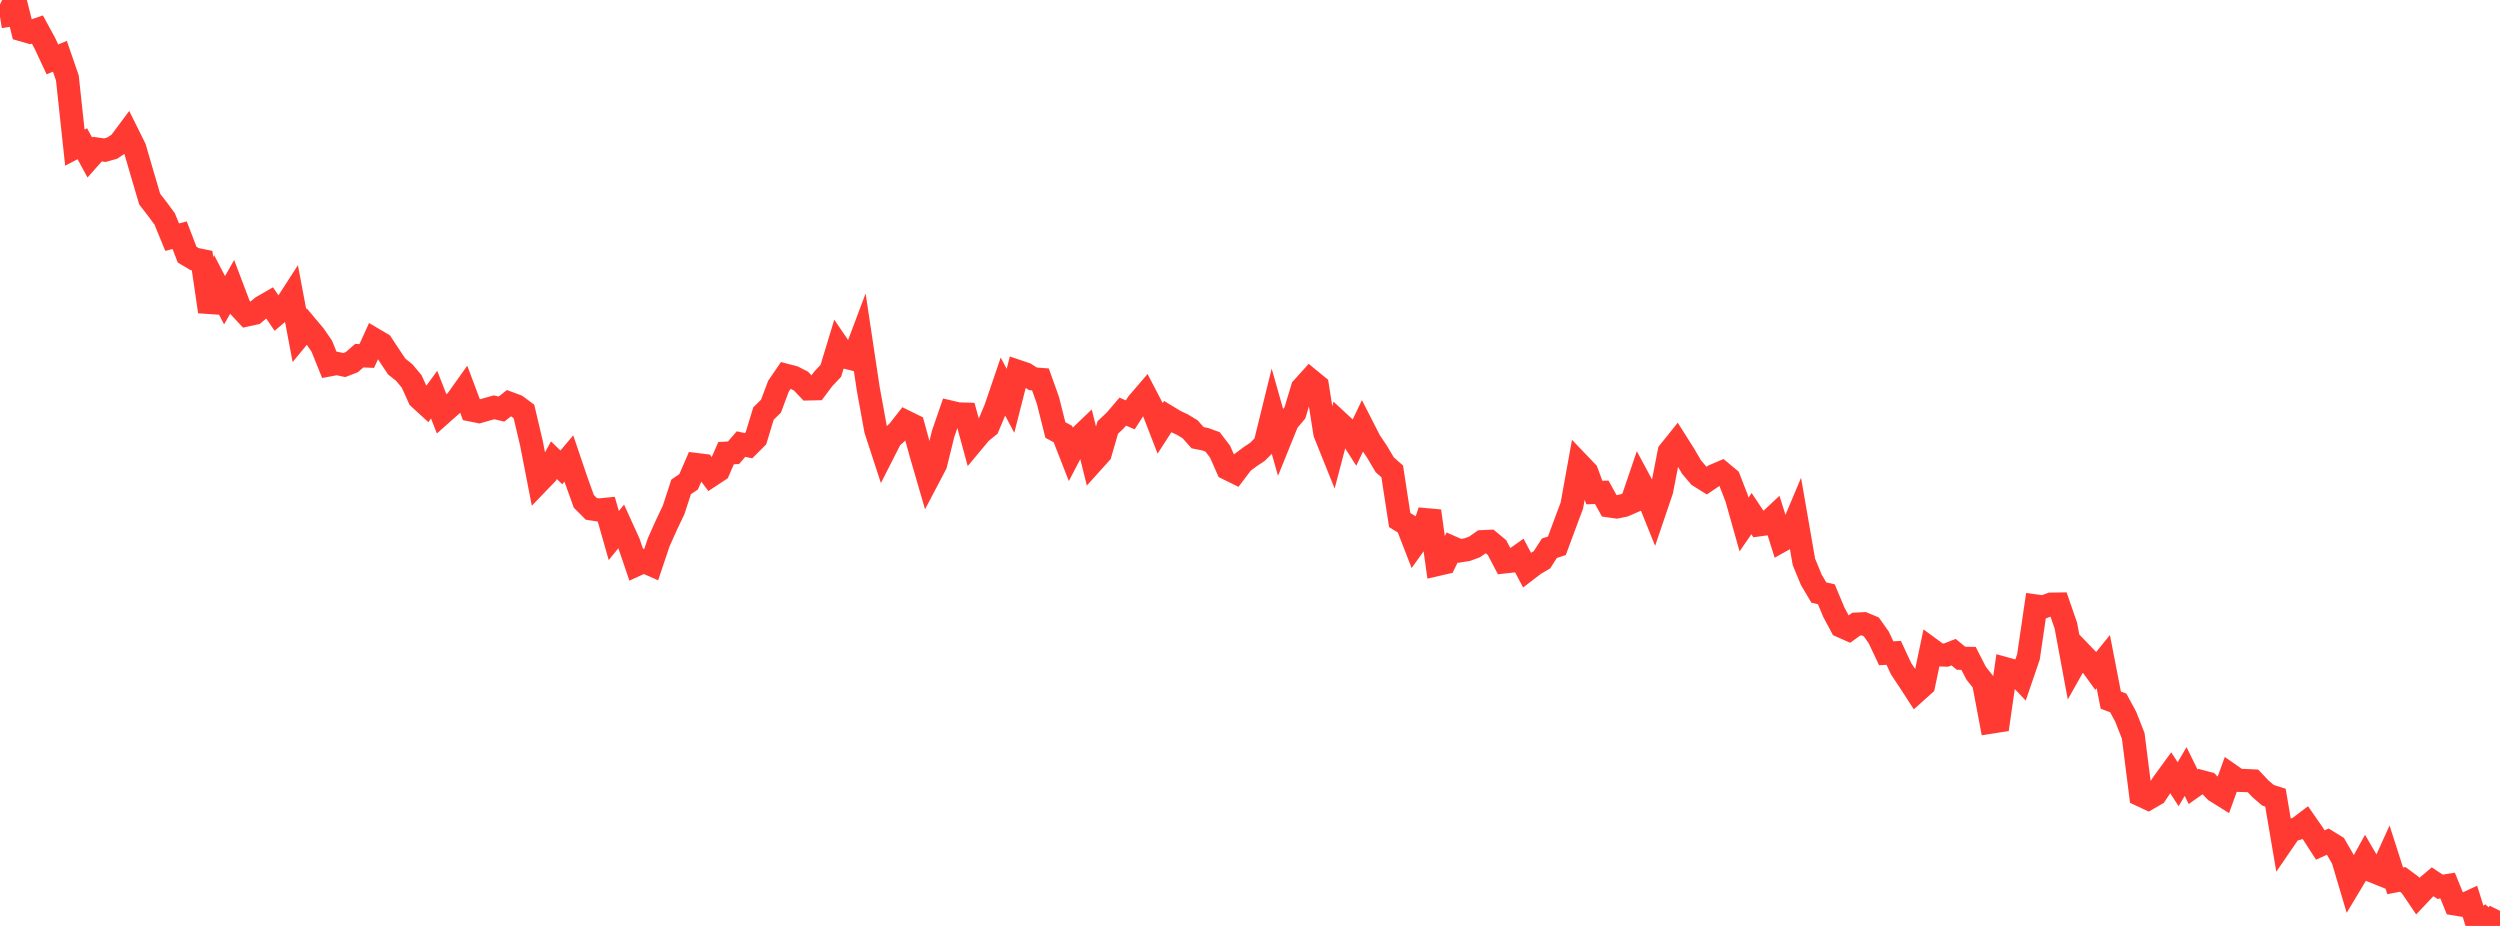 <?xml version="1.0" standalone="no"?>
<!DOCTYPE svg PUBLIC "-//W3C//DTD SVG 1.1//EN" "http://www.w3.org/Graphics/SVG/1.1/DTD/svg11.dtd">

<svg width="135" height="50" viewBox="0 0 135 50" preserveAspectRatio="none" 
  xmlns="http://www.w3.org/2000/svg"
  xmlns:xlink="http://www.w3.org/1999/xlink">


<polyline points="0.0, 0.902 0.404, 0.837 0.808, 0.0 1.213, 1.619 1.617, 1.735 2.021, 1.596 2.425, 2.341 2.829, 3.207 3.234, 3.039 3.638, 4.212 4.042, 7.972 4.446, 7.763 4.85, 8.506 5.254, 8.052 5.659, 8.11 6.063, 7.997 6.467, 7.723 6.871, 7.18 7.275, 7.994 7.68, 9.385 8.084, 10.754 8.488, 11.275 8.892, 11.822 9.296, 12.806 9.701, 12.701 10.105, 13.751 10.509, 13.991 10.913, 14.073 11.317, 16.827 11.722, 15.436 12.126, 16.212 12.53, 15.503 12.934, 16.571 13.338, 17.005 13.743, 16.915 14.147, 16.579 14.551, 16.346 14.955, 16.94 15.359, 16.601 15.763, 15.975 16.168, 18.122 16.572, 17.63 16.976, 18.11 17.38, 18.7 17.784, 19.703 18.189, 19.627 18.593, 19.713 18.997, 19.557 19.401, 19.206 19.805, 19.224 20.21, 18.334 20.614, 18.573 21.018, 19.186 21.422, 19.793 21.826, 20.114 22.231, 20.597 22.635, 21.494 23.039, 21.864 23.443, 21.312 23.847, 22.345 24.251, 21.985 24.656, 21.636 25.06, 21.068 25.464, 22.144 25.868, 22.225 26.272, 22.109 26.677, 21.995 27.081, 22.09 27.485, 21.77 27.889, 21.92 28.293, 22.219 28.698, 23.937 29.102, 26.011 29.506, 25.592 29.91, 24.851 30.314, 25.238 30.719, 24.758 31.123, 25.951 31.527, 27.074 31.931, 27.478 32.335, 27.541 32.74, 27.501 33.144, 28.92 33.548, 28.424 33.952, 29.313 34.356, 30.499 34.76, 30.313 35.165, 30.49 35.569, 29.285 35.973, 28.381 36.377, 27.532 36.781, 26.292 37.186, 26.016 37.59, 25.084 37.994, 25.134 38.398, 25.672 38.802, 25.406 39.207, 24.472 39.611, 24.448 40.015, 23.981 40.419, 24.068 40.823, 23.664 41.228, 22.331 41.632, 21.935 42.036, 20.857 42.44, 20.266 42.844, 20.371 43.249, 20.576 43.653, 21.002 44.057, 20.993 44.461, 20.454 44.865, 20.025 45.269, 18.695 45.674, 19.291 46.078, 19.39 46.482, 18.316 46.886, 21.001 47.29, 23.216 47.695, 24.458 48.099, 23.663 48.503, 23.29 48.907, 22.775 49.311, 22.974 49.716, 24.447 50.12, 25.839 50.524, 25.07 50.928, 23.429 51.332, 22.256 51.737, 22.351 52.141, 22.363 52.545, 23.847 52.949, 23.362 53.353, 23.032 53.757, 22.069 54.162, 20.881 54.566, 21.646 54.97, 20.058 55.374, 20.194 55.778, 20.457 56.183, 20.488 56.587, 21.616 56.991, 23.222 57.395, 23.437 57.799, 24.47 58.204, 23.693 58.608, 23.306 59.012, 24.928 59.416, 24.479 59.82, 23.085 60.225, 22.702 60.629, 22.228 61.033, 22.402 61.437, 21.775 61.841, 21.305 62.246, 22.083 62.65, 23.127 63.054, 22.5 63.458, 22.745 63.862, 22.935 64.266, 23.181 64.671, 23.636 65.075, 23.716 65.479, 23.862 65.883, 24.389 66.287, 25.302 66.692, 25.501 67.096, 24.969 67.5, 24.667 67.904, 24.397 68.308, 23.994 68.713, 22.346 69.117, 23.772 69.521, 22.775 69.925, 22.294 70.329, 20.958 70.734, 20.509 71.138, 20.84 71.542, 23.39 71.946, 24.396 72.35, 22.855 72.754, 23.229 73.159, 23.864 73.563, 23.018 73.967, 23.808 74.371, 24.413 74.775, 25.097 75.18, 25.456 75.584, 28.083 75.988, 28.331 76.392, 29.371 76.796, 28.806 77.201, 27.597 77.605, 30.484 78.009, 30.391 78.413, 29.568 78.817, 29.747 79.222, 29.683 79.626, 29.534 80.03, 29.251 80.434, 29.233 80.838, 29.569 81.243, 30.342 81.647, 30.297 82.051, 30.011 82.455, 30.778 82.859, 30.468 83.263, 30.232 83.668, 29.604 84.072, 29.472 84.476, 28.381 84.88, 27.302 85.284, 25.069 85.689, 25.493 86.093, 26.595 86.497, 26.586 86.901, 27.318 87.305, 27.375 87.71, 27.29 88.114, 27.113 88.518, 25.925 88.922, 26.677 89.326, 27.68 89.731, 26.487 90.135, 24.403 90.539, 23.9 90.943, 24.539 91.347, 25.225 91.751, 25.702 92.156, 25.956 92.56, 25.684 92.964, 25.512 93.368, 25.848 93.772, 26.887 94.177, 28.323 94.581, 27.736 94.985, 28.341 95.389, 28.286 95.793, 27.908 96.198, 29.196 96.602, 28.969 97.006, 28.009 97.41, 30.339 97.814, 31.317 98.219, 31.999 98.623, 32.092 99.027, 33.059 99.431, 33.815 99.835, 33.994 100.24, 33.702 100.644, 33.682 101.048, 33.85 101.452, 34.421 101.856, 35.276 102.26, 35.255 102.665, 36.122 103.069, 36.726 103.473, 37.35 103.877, 36.988 104.281, 35.065 104.686, 35.362 105.09, 35.376 105.494, 35.216 105.898, 35.547 106.302, 35.552 106.707, 36.345 107.111, 36.855 107.515, 38.993 107.919, 38.929 108.323, 36.118 108.728, 36.23 109.132, 36.654 109.536, 35.474 109.94, 32.723 110.344, 32.777 110.749, 32.625 111.153, 32.619 111.557, 33.786 111.961, 35.965 112.365, 35.249 112.769, 35.669 113.174, 36.227 113.578, 35.727 113.982, 37.807 114.386, 37.958 114.79, 38.705 115.195, 39.739 115.599, 42.934 116.003, 43.122 116.407, 42.888 116.811, 42.281 117.216, 41.726 117.62, 42.348 118.024, 41.662 118.428, 42.484 118.832, 42.197 119.237, 42.303 119.641, 42.717 120.045, 42.969 120.449, 41.855 120.853, 42.137 121.257, 42.15 121.662, 42.169 122.066, 42.597 122.47, 42.945 122.874, 43.073 123.278, 45.445 123.683, 44.854 124.087, 44.732 124.491, 44.427 124.895, 45.008 125.299, 45.632 125.704, 45.446 126.108, 45.694 126.512, 46.393 126.916, 47.753 127.32, 47.079 127.725, 46.345 128.129, 47.041 128.533, 47.203 128.937, 46.31 129.341, 47.567 129.746, 47.487 130.15, 47.786 130.554, 48.384 130.958, 47.957 131.362, 47.617 131.766, 47.886 132.171, 47.821 132.575, 48.814 132.979, 48.881 133.383, 48.695 133.787, 49.978 134.192, 49.648 134.596, 50.0 135.0, 49.185" fill="none" stroke="#ff3a33" stroke-width="1.25"/>

</svg>